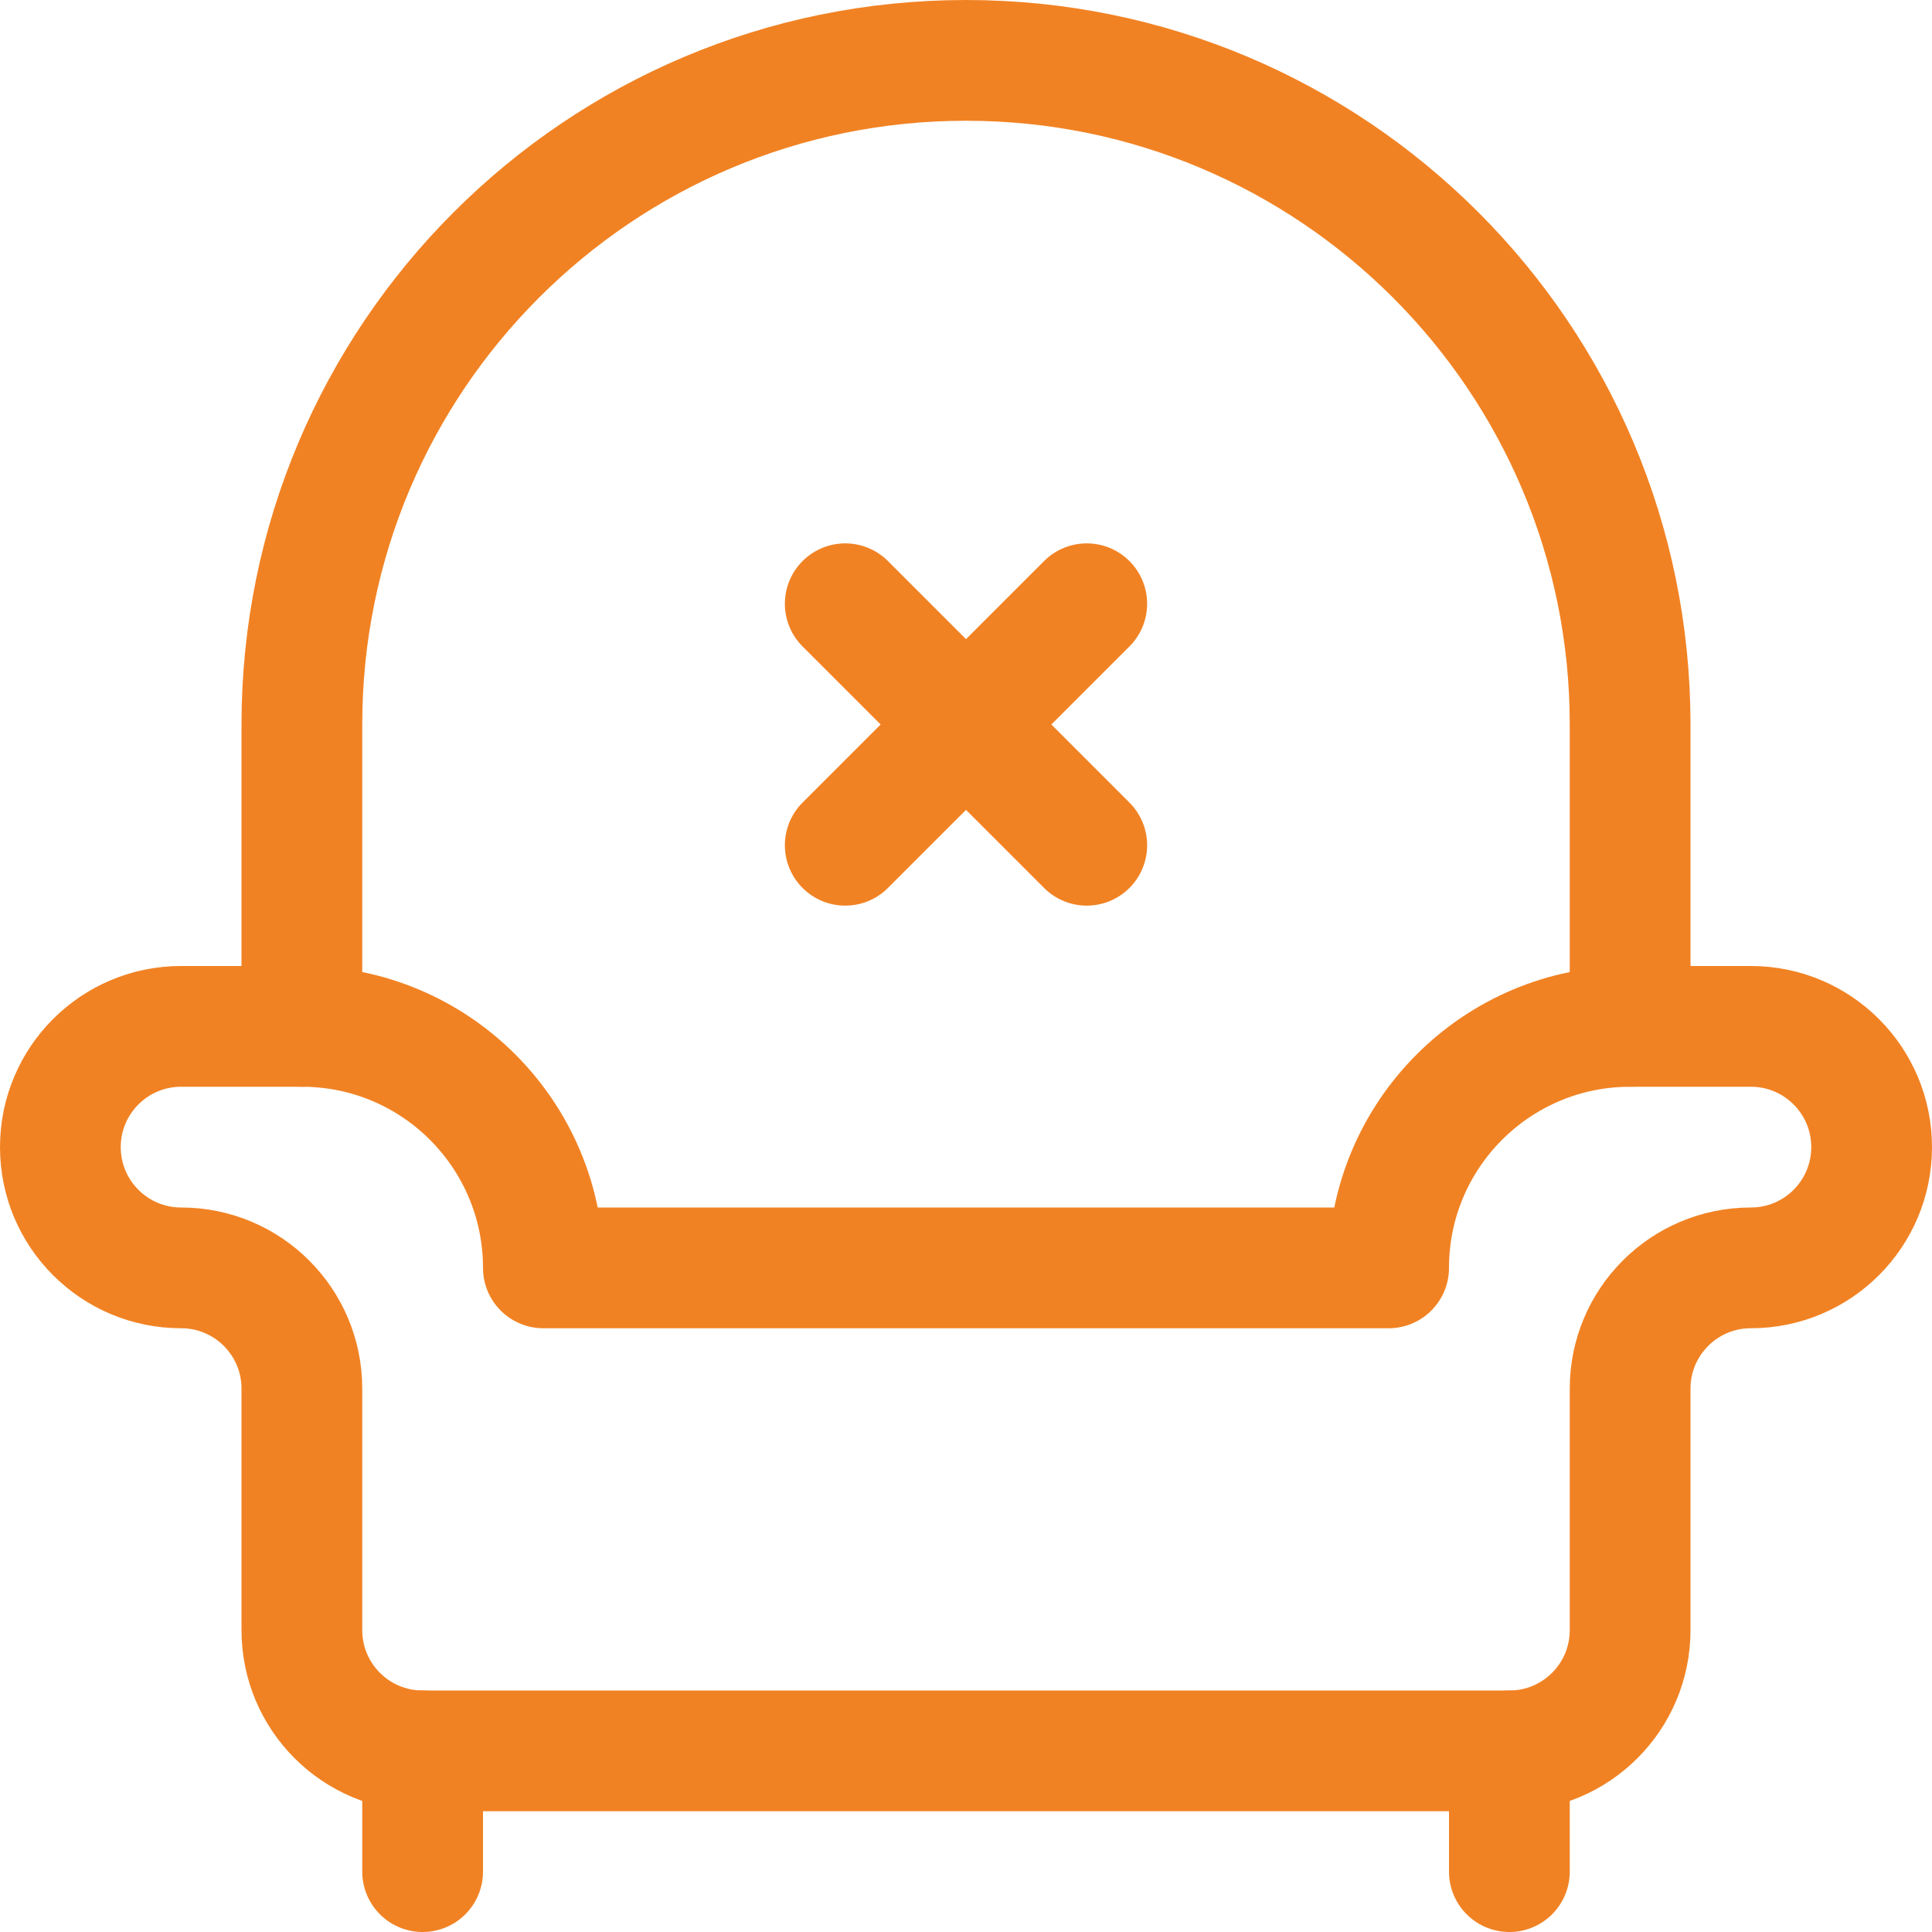 <svg width="36" height="36" viewBox="0 0 36 36" fill="none" xmlns="http://www.w3.org/2000/svg">
<path d="M5.625 19.125V13.5C5.625 6.665 11.165 1.125 18 1.125C24.834 1.125 30.375 6.665 30.375 13.5V19.125" stroke="#F18223" stroke-width="2.25" stroke-linecap="round" stroke-linejoin="round"/>
<path fill-rule="evenodd" clip-rule="evenodd" d="M30.375 19.125C27.89 19.125 25.875 21.14 25.875 23.625H10.125C10.125 21.14 8.11 19.125 5.625 19.125H3.375C2.132 19.125 1.125 20.132 1.125 21.375C1.125 22.618 2.132 23.625 3.375 23.625C4.618 23.625 5.625 24.632 5.625 25.875V30.375C5.625 31.618 6.632 32.625 7.875 32.625H28.125C29.368 32.625 30.375 31.618 30.375 30.375V25.875C30.375 24.632 31.382 23.625 32.625 23.625C33.868 23.625 34.875 22.618 34.875 21.375C34.875 20.132 33.868 19.125 32.625 19.125H30.375Z" stroke="#F18223" stroke-width="2.25" stroke-linecap="round" stroke-linejoin="round"/>
<path d="M7.875 32.625V34.875" stroke="#F18223" stroke-width="2.25" stroke-linecap="round" stroke-linejoin="round"/>
<path d="M28.125 32.625V34.875" stroke="#F18223" stroke-width="2.25" stroke-linecap="round" stroke-linejoin="round"/>
<path d="M15.75 11.25L20.25 15.75" stroke="#F18223" stroke-width="2.25" stroke-linecap="round" stroke-linejoin="round"/>
<path d="M20.25 11.25L15.75 15.75" stroke="#F18223" stroke-width="2.25" stroke-linecap="round" stroke-linejoin="round"/>
</svg>
